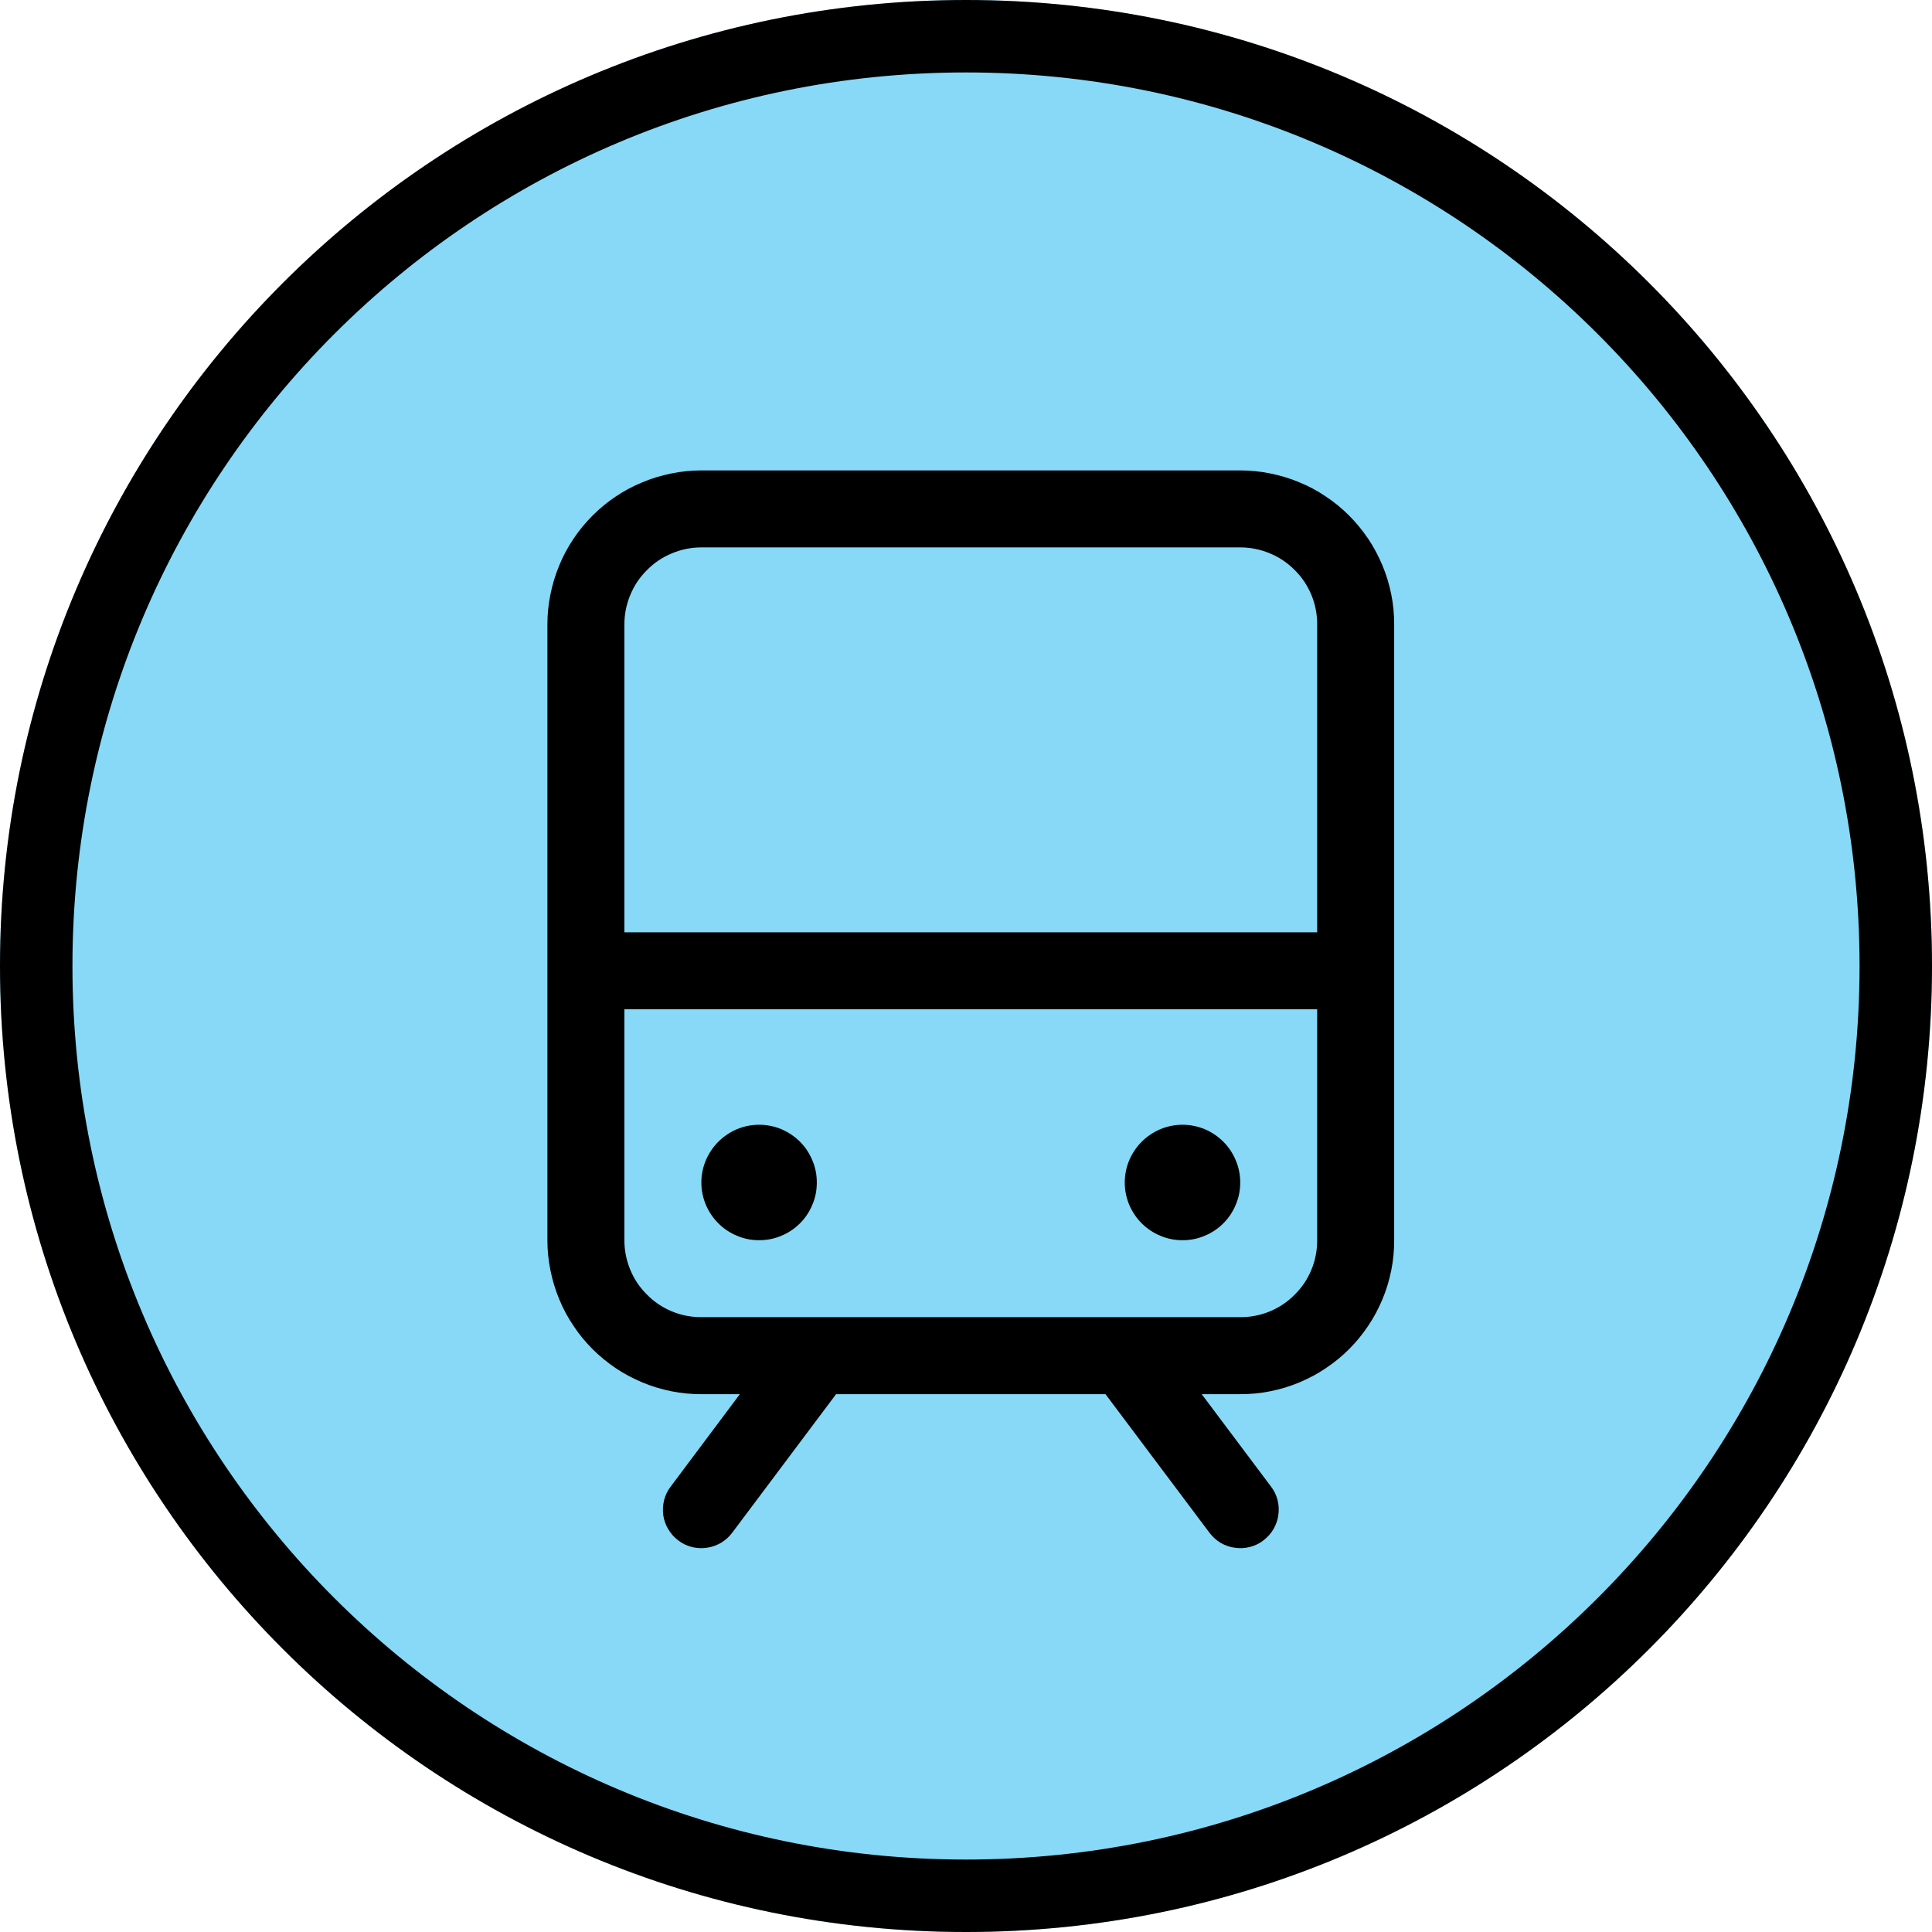 <svg xmlns="http://www.w3.org/2000/svg" xmlns:xlink="http://www.w3.org/1999/xlink" width="80" zoomAndPan="magnify" viewBox="0 0 60 60" height="80" preserveAspectRatio="xMidYMid meet" version="1.0"><defs><clipPath id="82346c3368"><path d="M 30 0 C 13.43 0 0 13.43 0 30 C 0 46.57 13.43 60 30 60 C 46.57 60 60 46.57 60 30 C 60 13.43 46.57 0 30 0 Z M 30 0 " clip-rule="nonzero"/></clipPath></defs><g clip-path="url(#82346c3368)"><rect x="-6" width="72" fill="#87d9f7" y="-6" height="72" fill-opacity="1"/><path stroke-linecap="butt" transform="matrix(0.75, 0, 0, 0.75, 0, 0)" fill="none" stroke-linejoin="miter" d="M 40 -0 C 17.906 -0 0 17.906 0 40 C 0 62.094 17.906 80 40 80 C 62.094 80 80 62.094 80 40 C 80 17.906 62.094 -0 40 -0 Z M 40 -0 " stroke="#000000" stroke-width="6" stroke-opacity="1" stroke-miterlimit="4"/></g><path fill="#000000" d="M 38.516 14.609 L 21.781 14.609 C 21.469 14.609 21.156 14.641 20.852 14.703 C 20.543 14.766 20.242 14.855 19.953 14.977 C 19.664 15.094 19.387 15.242 19.125 15.418 C 18.867 15.59 18.625 15.789 18.402 16.012 C 18.18 16.234 17.98 16.477 17.809 16.734 C 17.633 16.996 17.484 17.273 17.367 17.562 C 17.246 17.852 17.156 18.152 17.094 18.461 C 17.031 18.766 17 19.078 17 19.391 L 17 38.516 C 17 38.832 17.031 39.141 17.094 39.449 C 17.156 39.758 17.246 40.059 17.367 40.348 C 17.484 40.637 17.633 40.914 17.809 41.172 C 17.98 41.434 18.18 41.676 18.402 41.898 C 18.625 42.121 18.867 42.316 19.125 42.492 C 19.387 42.668 19.664 42.812 19.953 42.934 C 20.242 43.055 20.543 43.145 20.852 43.207 C 21.156 43.27 21.469 43.297 21.781 43.297 L 22.977 43.297 L 20.828 46.168 C 20.73 46.293 20.664 46.434 20.625 46.586 C 20.586 46.742 20.578 46.898 20.598 47.055 C 20.621 47.211 20.672 47.355 20.754 47.492 C 20.836 47.629 20.938 47.746 21.066 47.84 C 21.191 47.938 21.332 48.004 21.484 48.043 C 21.641 48.082 21.797 48.09 21.953 48.066 C 22.109 48.047 22.254 47.992 22.391 47.914 C 22.527 47.832 22.645 47.727 22.738 47.602 L 25.965 43.297 L 34.332 43.297 L 37.562 47.602 C 37.656 47.727 37.773 47.832 37.906 47.914 C 38.043 47.992 38.191 48.047 38.348 48.066 C 38.504 48.09 38.66 48.082 38.812 48.043 C 38.969 48.004 39.109 47.938 39.234 47.84 C 39.359 47.746 39.465 47.629 39.547 47.492 C 39.625 47.355 39.68 47.211 39.699 47.055 C 39.723 46.898 39.715 46.742 39.676 46.586 C 39.637 46.434 39.57 46.293 39.473 46.168 L 37.32 43.297 L 38.516 43.297 C 38.832 43.297 39.141 43.27 39.449 43.207 C 39.758 43.145 40.059 43.055 40.348 42.934 C 40.637 42.812 40.914 42.668 41.172 42.492 C 41.434 42.316 41.676 42.121 41.898 41.898 C 42.121 41.676 42.316 41.434 42.492 41.172 C 42.668 40.914 42.812 40.637 42.934 40.348 C 43.055 40.059 43.145 39.758 43.207 39.449 C 43.27 39.141 43.297 38.832 43.297 38.516 L 43.297 19.391 C 43.297 19.078 43.27 18.766 43.207 18.461 C 43.145 18.152 43.055 17.852 42.934 17.562 C 42.812 17.273 42.668 16.996 42.492 16.734 C 42.316 16.477 42.121 16.234 41.898 16.012 C 41.676 15.789 41.434 15.59 41.172 15.418 C 40.914 15.242 40.637 15.094 40.348 14.977 C 40.059 14.855 39.758 14.766 39.449 14.703 C 39.141 14.641 38.832 14.609 38.516 14.609 Z M 21.781 17 L 38.516 17 C 38.836 17 39.141 17.062 39.434 17.184 C 39.727 17.305 39.984 17.477 40.207 17.703 C 40.434 17.926 40.605 18.184 40.727 18.477 C 40.848 18.77 40.906 19.074 40.906 19.391 L 40.906 28.953 L 19.391 28.953 L 19.391 19.391 C 19.391 19.074 19.453 18.77 19.574 18.477 C 19.695 18.184 19.867 17.926 20.094 17.703 C 20.316 17.477 20.574 17.305 20.867 17.184 C 21.16 17.062 21.465 17 21.781 17 Z M 38.516 40.906 L 21.781 40.906 C 21.465 40.906 21.16 40.848 20.867 40.727 C 20.574 40.605 20.316 40.434 20.094 40.207 C 19.867 39.984 19.695 39.727 19.574 39.434 C 19.453 39.141 19.391 38.836 19.391 38.516 L 19.391 31.344 L 40.906 31.344 L 40.906 38.516 C 40.906 38.836 40.848 39.141 40.727 39.434 C 40.605 39.727 40.434 39.984 40.207 40.207 C 39.984 40.434 39.727 40.605 39.434 40.727 C 39.141 40.848 38.836 40.906 38.516 40.906 Z M 25.367 36.723 C 25.367 36.961 25.324 37.191 25.23 37.41 C 25.141 37.629 25.012 37.824 24.844 37.992 C 24.676 38.16 24.48 38.289 24.262 38.379 C 24.043 38.473 23.812 38.516 23.574 38.516 C 23.34 38.516 23.109 38.473 22.891 38.379 C 22.672 38.289 22.477 38.16 22.309 37.992 C 22.141 37.824 22.012 37.629 21.918 37.41 C 21.828 37.191 21.781 36.961 21.781 36.723 C 21.781 36.488 21.828 36.258 21.918 36.039 C 22.012 35.82 22.141 35.625 22.309 35.457 C 22.477 35.289 22.672 35.16 22.891 35.066 C 23.109 34.977 23.34 34.93 23.574 34.93 C 23.812 34.93 24.043 34.977 24.262 35.066 C 24.48 35.16 24.676 35.289 24.844 35.457 C 25.012 35.625 25.141 35.82 25.23 36.039 C 25.324 36.258 25.367 36.488 25.367 36.723 Z M 38.516 36.723 C 38.516 36.961 38.473 37.191 38.379 37.41 C 38.289 37.629 38.16 37.824 37.992 37.992 C 37.824 38.16 37.629 38.289 37.41 38.379 C 37.191 38.473 36.961 38.516 36.723 38.516 C 36.488 38.516 36.258 38.473 36.039 38.379 C 35.82 38.289 35.625 38.16 35.457 37.992 C 35.289 37.824 35.16 37.629 35.066 37.41 C 34.977 37.191 34.93 36.961 34.93 36.723 C 34.93 36.488 34.977 36.258 35.066 36.039 C 35.16 35.82 35.289 35.625 35.457 35.457 C 35.625 35.289 35.82 35.16 36.039 35.066 C 36.258 34.977 36.488 34.93 36.723 34.93 C 36.961 34.93 37.191 34.977 37.41 35.066 C 37.629 35.16 37.824 35.289 37.992 35.457 C 38.16 35.625 38.289 35.82 38.379 36.039 C 38.473 36.258 38.516 36.488 38.516 36.723 Z M 38.516 36.723 " fill-opacity="1" fill-rule="nonzero"/></svg>